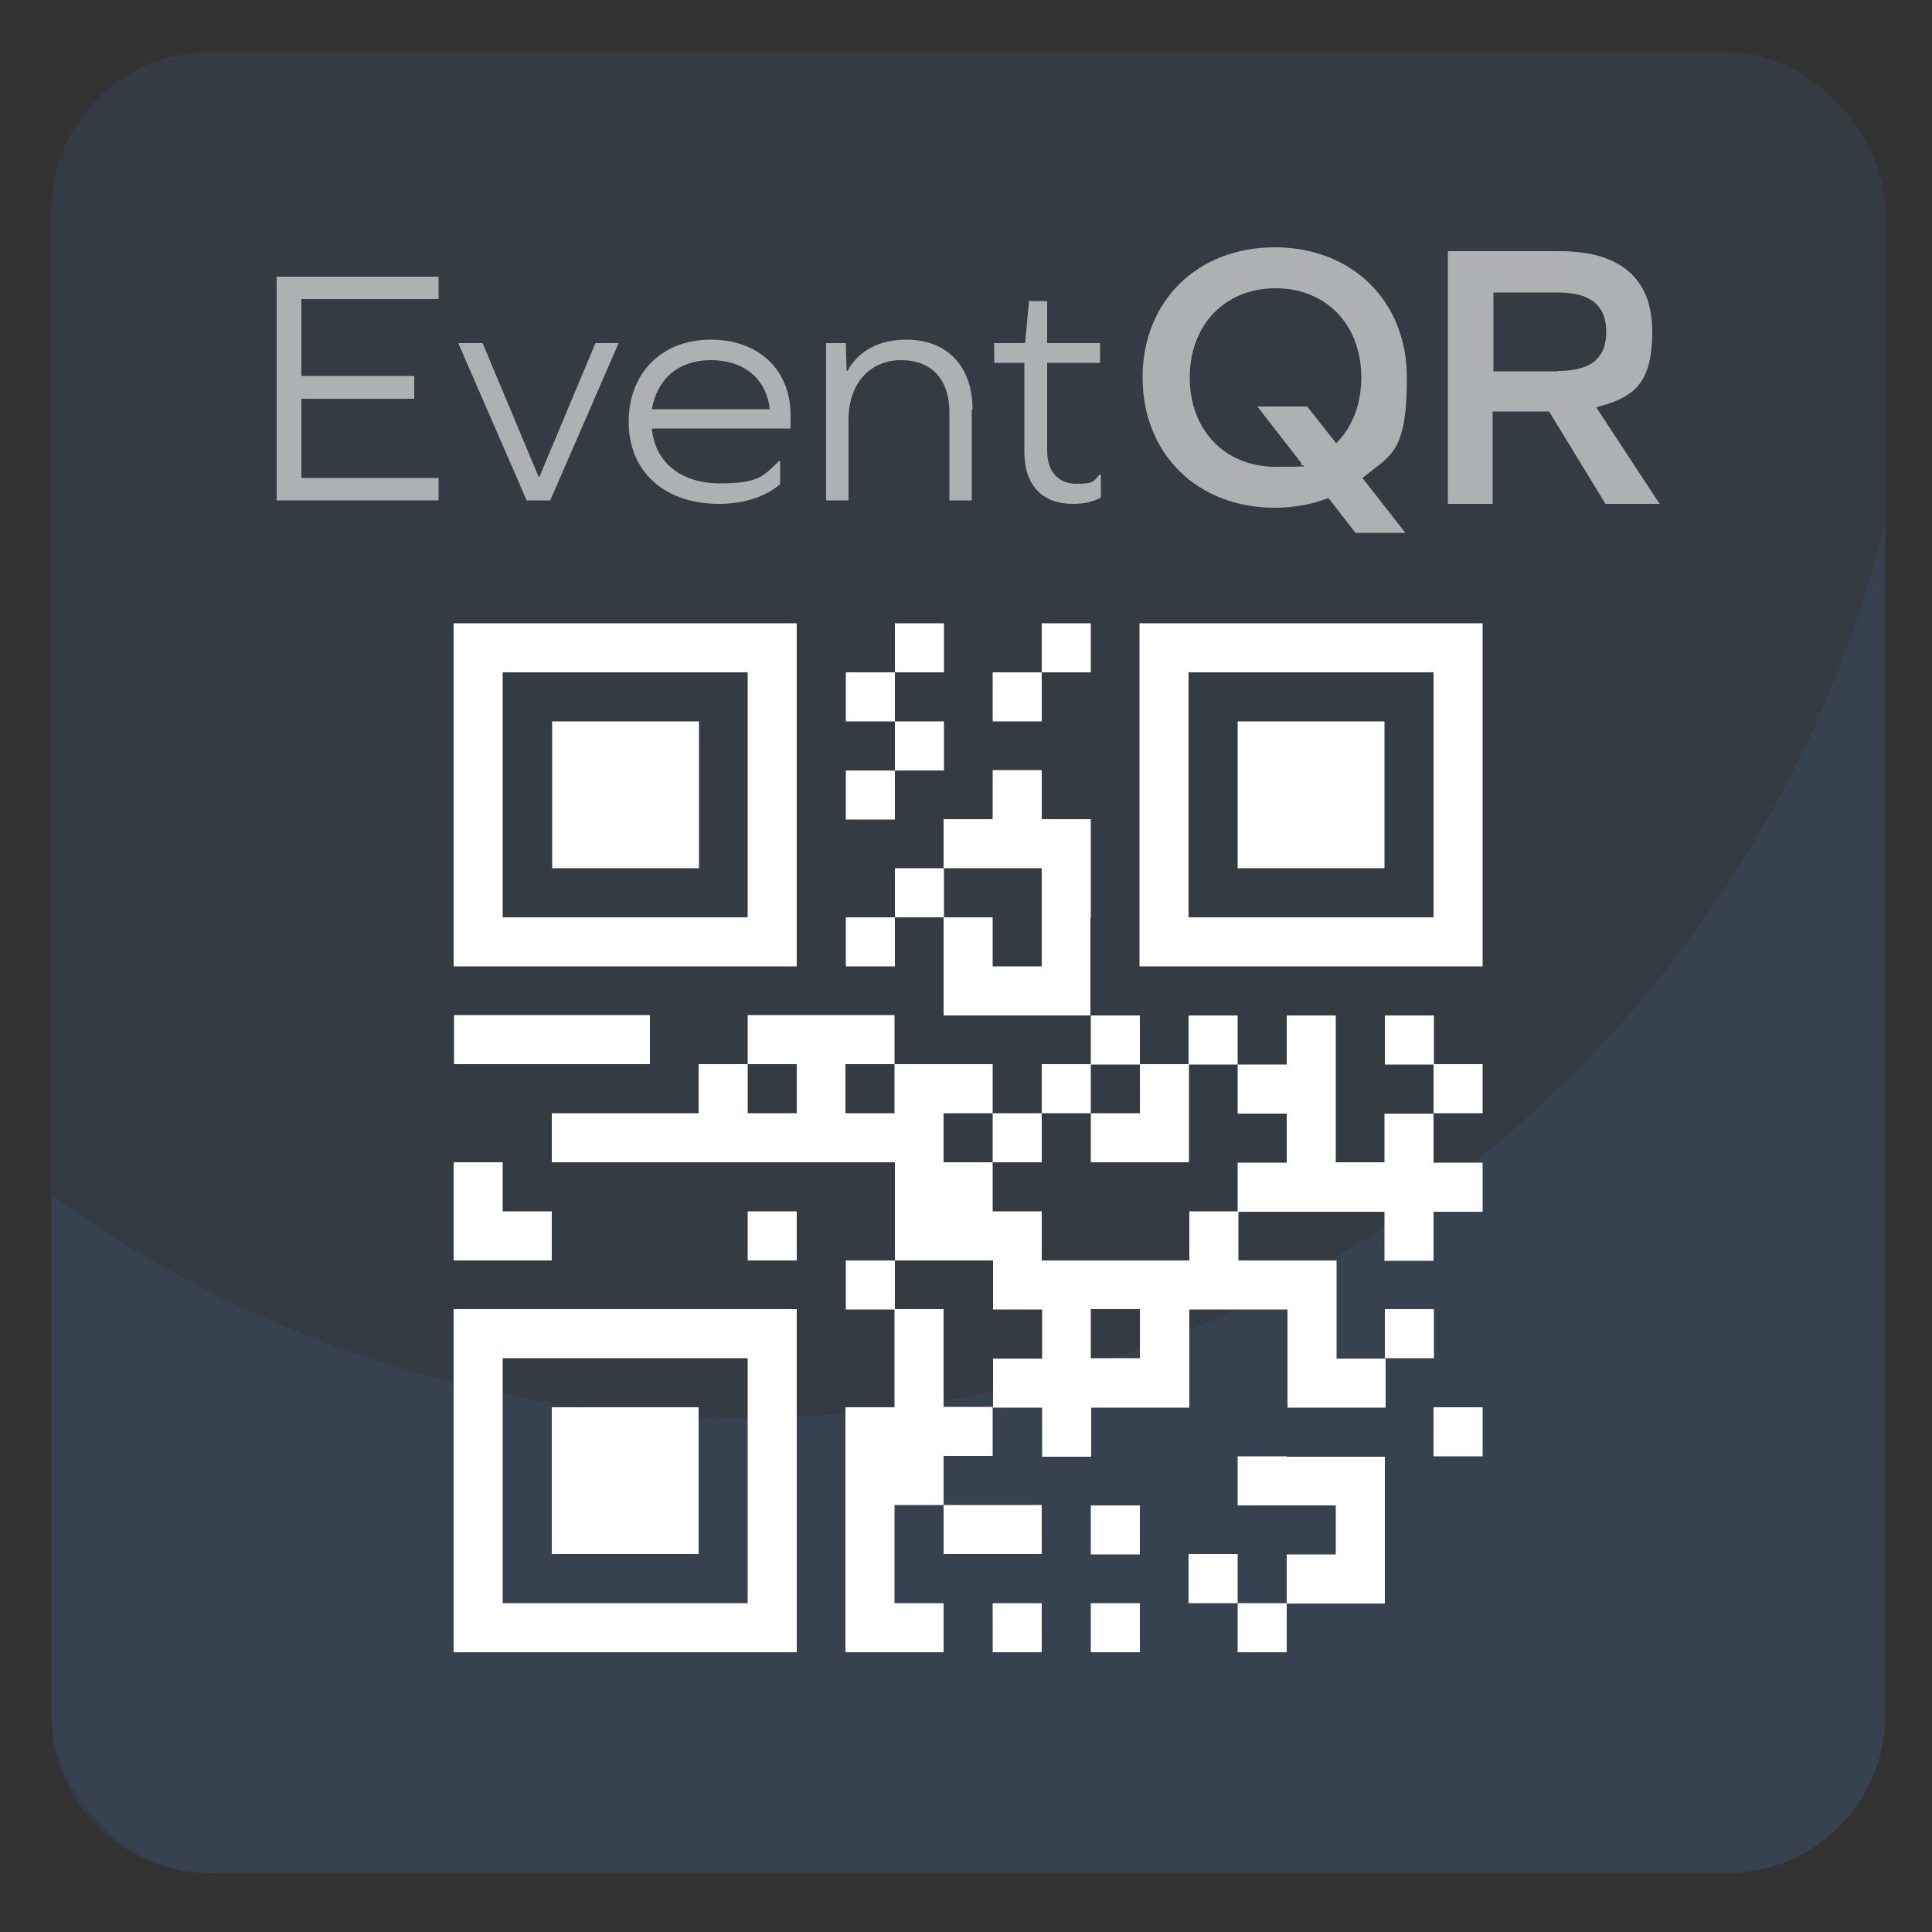 <?xml version="1.0" encoding="UTF-8"?>
<svg id="Layer_1" xmlns="http://www.w3.org/2000/svg" version="1.1" viewBox="0 0 500 500">
  <rect x="0" y="0" width="500" height="500" fill="#333333" stroke="none"/>
  <!-- Generator: Adobe Illustrator 30.0.0, SVG Export Plug-In . SVG Version: 2.1.1 Build 123)  -->
  <defs>
    <style>
      .st0 {
        fill: #fff;
      }

      .st1 {
        opacity: .6;
      }

      .st2, .st3 {
        opacity: .2;
      }

      .st3 {
        isolation: isolate;
      }

      .st3, .st4 {
        fill: #3d5d80;
      }
    </style>
  </defs>
  <rect class="st3" x="13.3" y="13.5" width="474.6" height="471.3" rx="40.9" ry="40.9"/>
  <g class="st2">
    <path class="st4" d="M191.8,367c-66.7,0-128.4-21.4-178.5-57.7v134.5c0,22.6,18.3,40.9,40.9,40.9h392.8c22.6,0,40.9-18.3,40.9-40.9V135.2c-32.7,133.1-152.9,231.8-296,231.8h0Z"/>
  </g>
  <g>
    <rect class="st0" x="218.9" y="174" width="12.7" height="12.7"/>
    <rect class="st0" x="256.9" y="174" width="12.7" height="12.7"/>
    <rect class="st0" x="231.6" y="186.7" width="12.7" height="12.7"/>
    <rect class="st0" x="320.3" y="186.7" width="38" height="38"/>
    <rect class="st0" x="218.9" y="199.4" width="12.7" height="12.7"/>
    <path class="st0" d="M168.2,224.7h12.7v-38h-38v38h25.4,0Z"/>
    <rect class="st0" x="231.6" y="224.7" width="12.7" height="12.7"/>
    <path class="st0" d="M142.8,250.1h63.4v-88.8h-88.8v88.8h25.4ZM130.1,224.7v-50.7h63.4v63.4h-63.4v-12.7Z"/>
    <rect class="st0" x="218.9" y="237.4" width="12.7" height="12.7"/>
    <path class="st0" d="M282.3,237.4v-25.4h-12.7v-12.7h-12.7v12.7h-12.7v12.7h25.4v25.4h-12.7v-12.7h-12.7v25.4h38v-25.4h.1Z"/>
    <path class="st0" d="M142.8,275.4h25.4v-12.7h-50.7v12.7h25.4,0Z"/>
    <rect class="st0" x="282.3" y="262.8" width="12.7" height="12.7"/>
    <rect class="st0" x="307.6" y="262.8" width="12.7" height="12.7"/>
    <rect class="st0" x="358.4" y="262.8" width="12.7" height="12.7"/>
    <rect class="st0" x="269.6" y="275.4" width="12.7" height="12.7"/>
    <rect class="st0" x="371" y="275.4" width="12.7" height="12.7"/>
    <rect class="st0" x="256.9" y="288.1" width="12.7" height="12.7"/>
    <path class="st0" d="M282.3,288.1v12.7h25.4v-25.4h-12.7v12.7h-12.7,0Z"/>
    <path class="st0" d="M358.4,300.8h-12.7v-38h-12.7v12.7h-12.7v12.7h12.7v12.7h-12.7v12.7h38v12.7h12.7v-12.7h12.7v-12.7h-12.7v-12.7h-12.7v12.7h.1Z"/>
    <path class="st0" d="M142.8,326.2v-12.7h-12.7v-12.7h-12.7v25.4h25.4Z"/>
    <path class="st0" d="M307.6,326.2h-38v-12.7h-12.7v-12.7h-12.7v-12.7h12.7v-12.7h-25.4v12.7h-12.7v-12.7h12.7v-12.7h-38v12.7h12.7v12.7h-12.7v-12.7h-12.7v12.7h-38v12.7h88.8v25.4h25.4v12.7h12.7v12.7h-12.7v12.7h12.7v12.7h12.7v-12.7h25.4v-25.4h25.4v25.4h25.4v-12.7h-12.7v-25.4h-25.4v-12.7h-12.7v12.7h-.2ZM295,351.5h-12.7v-12.7h12.7v12.7Z"/>
    <rect class="st0" x="193.5" y="313.5" width="12.7" height="12.7"/>
    <rect class="st0" x="218.9" y="326.2" width="12.7" height="12.7"/>
    <path class="st0" d="M180.8,338.8h-63.4v88.8h88.8v-88.8h-25.4ZM193.5,364.2v50.7h-63.4v-63.4h63.4v12.7h0Z"/>
    <rect class="st0" x="358.4" y="338.8" width="12.7" height="12.7"/>
    <path class="st0" d="M244.2,351.5v-12.7h-12.7v25.4h-12.7v63.4h25.4v-12.7h-12.7v-25.4h12.7v-12.7h12.7v-12.7h-12.7v-12.7h0Z"/>
    <rect class="st0" x="142.8" y="364.2" width="38" height="38"/>
    <rect class="st0" x="371" y="364.2" width="12.7" height="12.7"/>
    <path class="st0" d="M333,376.9h-12.7v12.7h25.4v12.7h-12.7v12.7h25.4v-38h-25.4,0Z"/>
    <path class="st0" d="M256.9,402.2h12.7v-12.7h-25.4v12.7h12.7,0Z"/>
    <rect class="st0" x="282.3" y="389.6" width="12.7" height="12.7"/>
    <rect class="st0" x="307.6" y="402.2" width="12.7" height="12.7"/>
    <rect class="st0" x="256.9" y="414.9" width="12.7" height="12.7"/>
    <rect class="st0" x="282.3" y="414.9" width="12.7" height="12.7"/>
    <rect class="st0" x="320.3" y="414.9" width="12.7" height="12.7"/>
    <rect class="st0" x="231.6" y="161.3" width="12.7" height="12.7"/>
    <rect class="st0" x="269.6" y="161.3" width="12.7" height="12.7"/>
    <path class="st0" d="M371,161.3h-76.1v88.8h88.8v-88.8h-12.7ZM371,186.7v50.7h-63.4v-63.4h63.4v12.7Z"/>
  </g>
  <g class="st1">
    <g>
      <path class="st0" d="M107.2,103.2h-29.2v20.5h35.5v5.8h-41.9v-57.9h41.9v5.8h-35.5v19.9h29.2v5.8h0Z"/>
      <path class="st0" d="M136.3,129.5l-17.7-40.7h6.3l14.5,34.6h.2l14.5-34.6h6l-17.7,40.7h-6.1Z"/>
      <path class="st0" d="M168.7,110.9c.8,8.7,7.5,14.2,17.6,14.2s11.3-1.9,15.3-5.8h.3v6c-3.7,3.2-9.3,5.1-15.8,5.1-14.2,0-23.4-8.4-23.4-21.2s8.7-21.3,21.2-21.3,20.7,7.8,20.7,19.6v3.4h-35.9ZM168.7,105.9h30.5c-.8-7.8-6.6-12.7-15.2-12.7s-14,5.1-15.3,12.7Z"/>
      <path class="st0" d="M251.5,106.1v23.4h-5.8v-22.8c0-8.5-4.6-13.5-12.5-13.5s-13.6,5.9-13.6,15.4v20.9h-5.8v-40.7h5.1l.2,7.2h.2c2.9-5.2,8.1-8.1,15.3-8.1,10.5,0,17.1,6.9,17.1,18.1h-.2Z"/>
      <path class="st0" d="M284.8,128.8c-1.7,1-4.2,1.6-7.1,1.6-8.1,0-12.6-4.9-12.6-13.5v-23h-7.8v-5.1h8l1-10.9h4.7v10.9h13.7v5.1h-13.7v22.8c0,5.3,2.9,8.5,7.5,8.5s4.5-.6,6.1-2.4h.3v6h-.1Z"/>
    </g>
    <g>
      <path class="st0" d="M352.6,123.7l11.1,14.2h-12.9l-7-9c-4.2,1.6-8.9,2.5-13.9,2.5-20.1,0-34.2-14-34.2-33.7s14.1-33.7,34.2-33.7,34.2,14,34.2,33.7-4.2,20-11.5,26h0ZM336.9,120l-11.5-14.8h12.9l7.5,9.5c4.1-4,6.5-10,6.5-17,0-13.7-9.1-23.1-22.2-23.1s-22.2,9.5-22.2,23.1,9.1,23.1,22.2,23.1,4.7-.3,6.9-.9h0Z"/>
      <path class="st0" d="M374.7,130.4v-65.4h28.9c15.8,0,24,7.1,24,20.8s-4.9,17.1-14.5,19.6l16.4,25h-14l-14.6-23.9h-14.6v23.9h-11.8.2ZM403.2,96c8.5,0,12.5-3.3,12.5-10.1s-4-10.2-12.5-10.2h-16.7v20.4h16.7Z"/>
    </g>
  </g>
</svg>